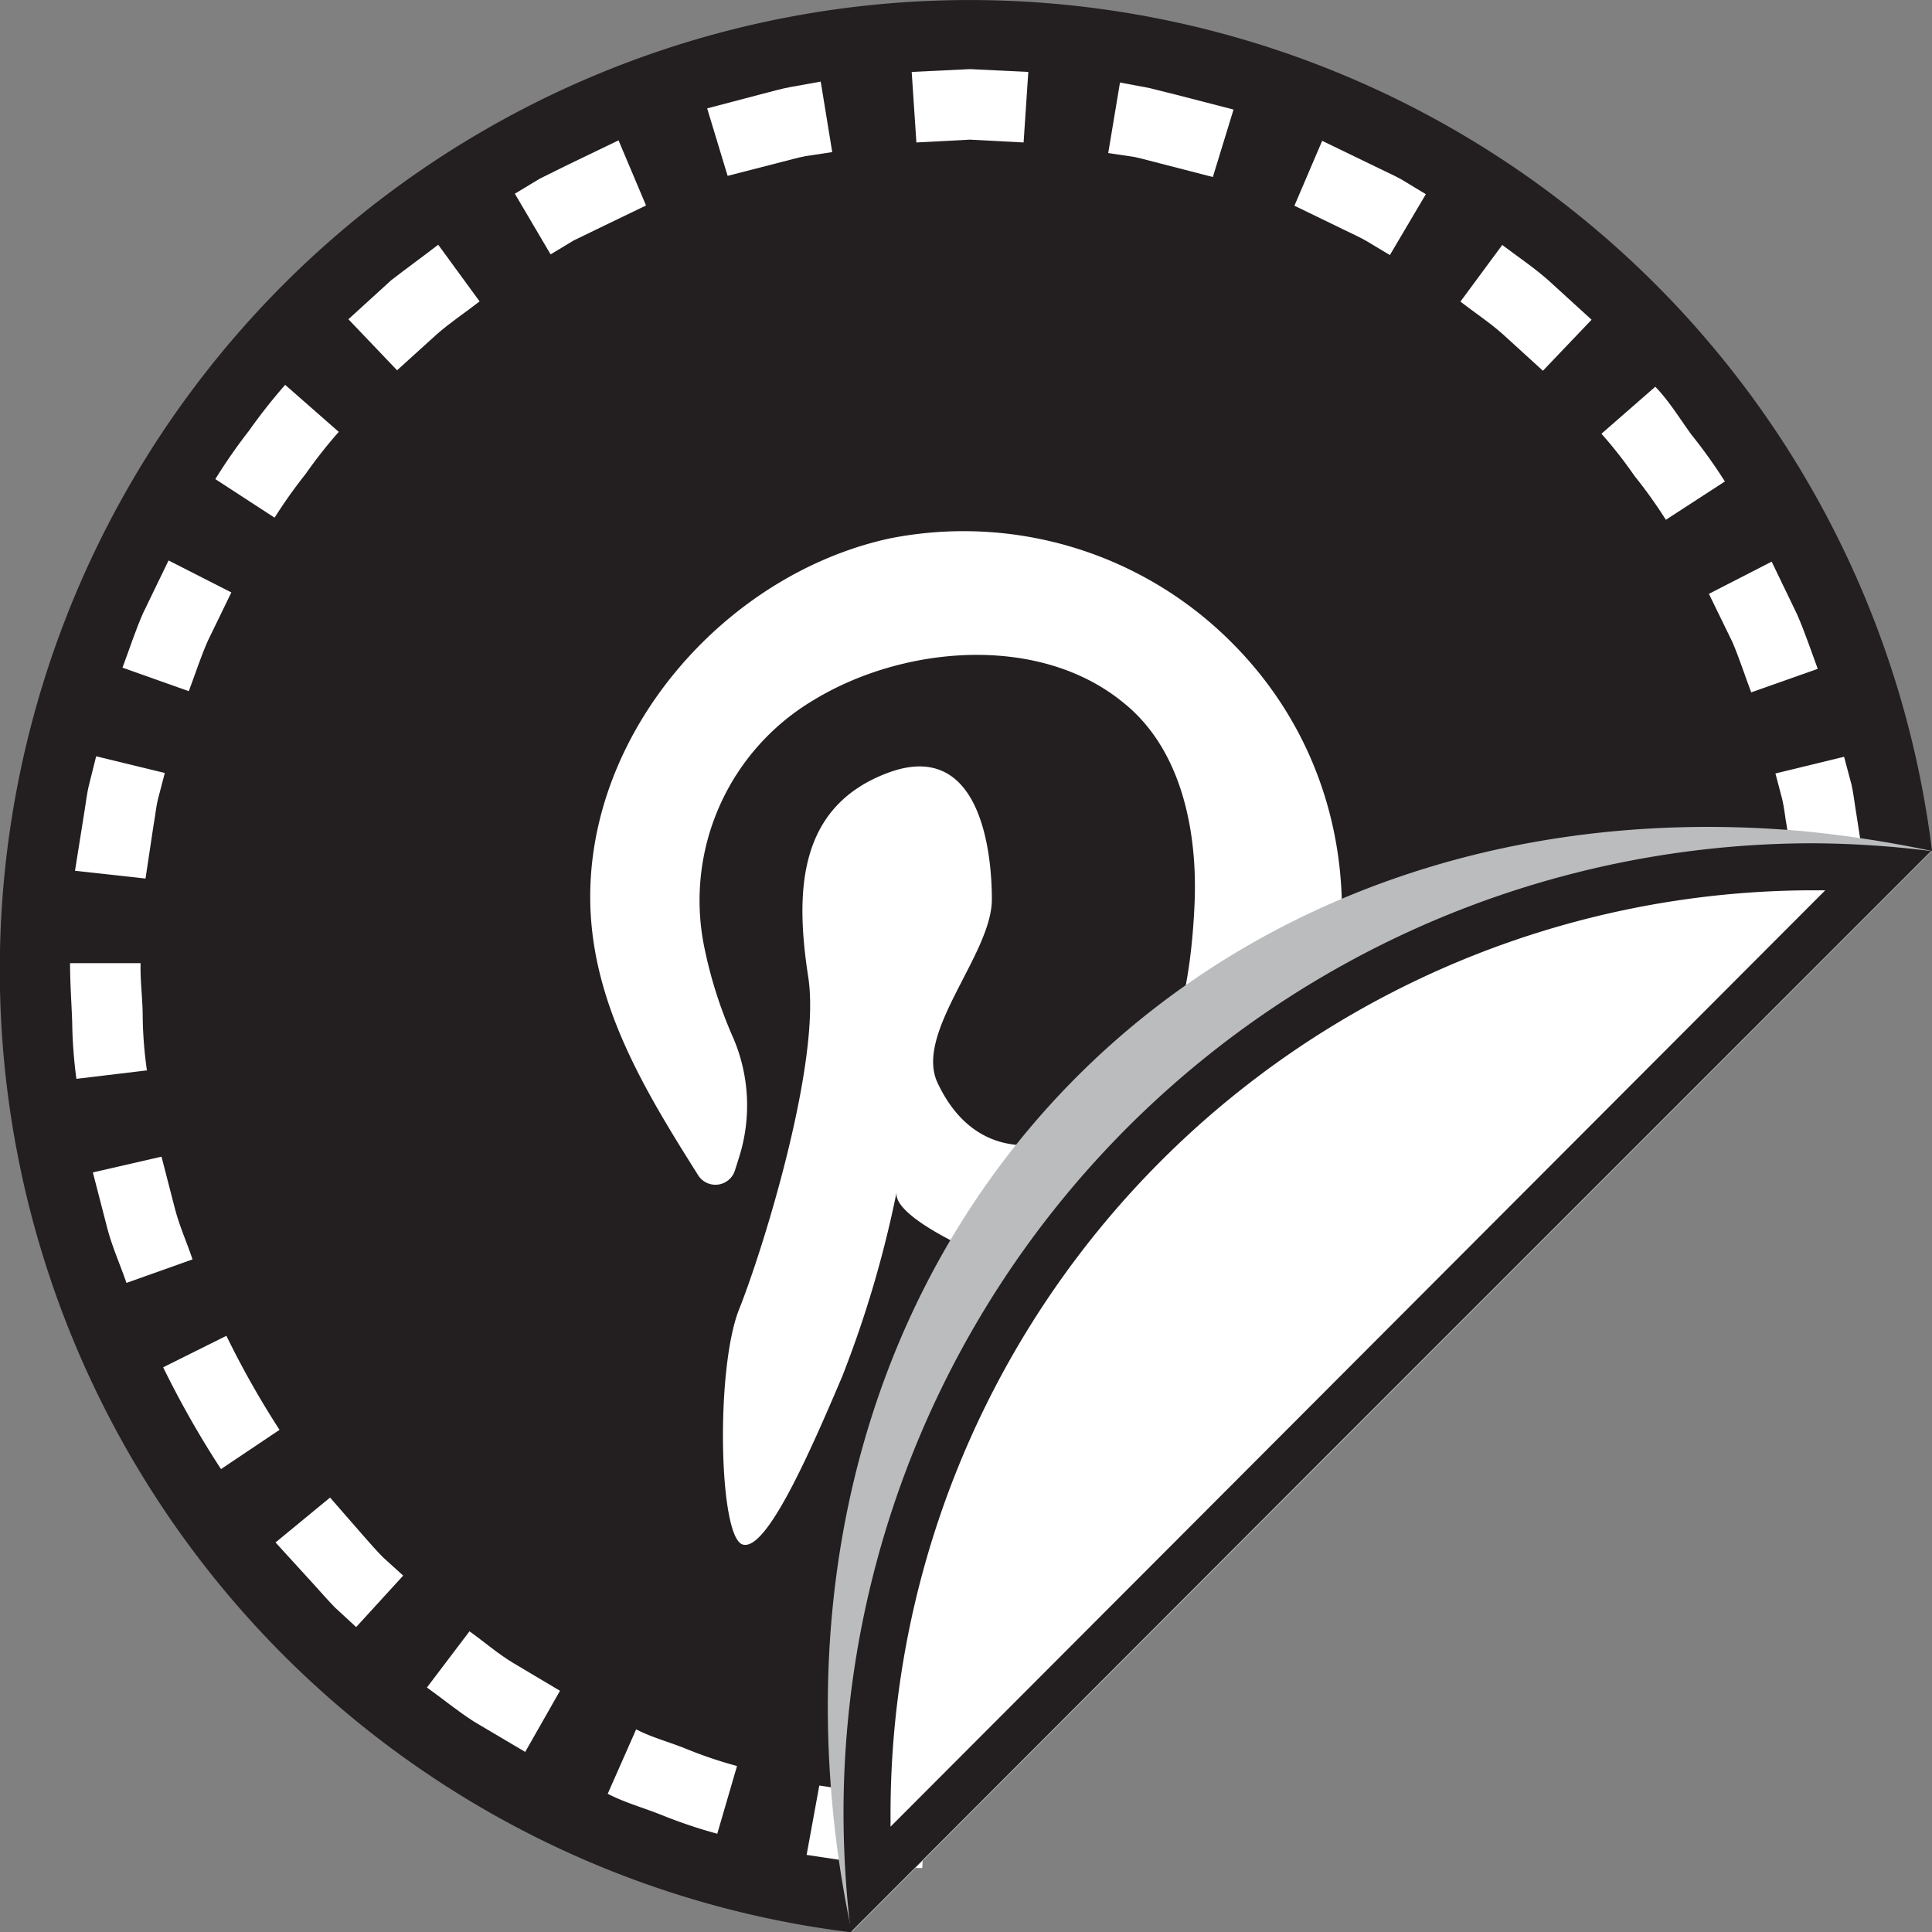 <svg xmlns="http://www.w3.org/2000/svg" viewBox="0 0 82.18 82.18"><rect x="0" y="0" width="82.18" height="82.18" fill="#808080" stroke="none"/><defs><style>.cls-1{isolation:isolate;}.cls-2,.cls-6{fill:#231f20;}.cls-3,.cls-4{fill:#fff;}.cls-3,.cls-5,.cls-6{fill-rule:evenodd;}.cls-5{fill:#babcbe;mix-blend-mode:multiply;}</style></defs><g class="cls-1"><g id="Calque_1" data-name="Calque 1"><path class="cls-2" d="M191.54,145.49a41.25,41.25,0,1,0-46,46Z" transform="translate(-109.36 -109.3)"></path><path class="cls-3" d="M131.7,183.82l1.48-2.6-2-1.19c-.65-.39-1.23-.9-1.85-1.34l-1.81,2.39c.67.48,1.3,1,2,1.45Z" transform="translate(-109.36 -109.3)"></path><path class="cls-3" d="M139.87,187.3l.84-2.88a18.28,18.28,0,0,1-2.16-.73c-.71-.29-1.46-.48-2.13-.83l-1.21,2.74c.73.38,1.54.6,2.31.91A20.91,20.91,0,0,0,139.87,187.3Z" transform="translate(-109.36 -109.3)"></path><path class="cls-3" d="M148.59,188.76l.16-3a19.27,19.27,0,0,1-2.28-.17l-2.26-.34-.54,2.95,2.45.37A22.62,22.62,0,0,0,148.59,188.76Z" transform="translate(-109.36 -109.3)"></path><path class="cls-3" d="M114.74,163.87l2.81-1c-.24-.72-.56-1.42-.75-2.16l-.57-2.21-2.92.67.62,2.4C114.13,162.33,114.47,163.09,114.74,163.87Z" transform="translate(-109.36 -109.3)"></path><path class="cls-3" d="M118.76,171.79l2.49-1.67a37.93,37.93,0,0,1-2.26-4l-2.69,1.34A40.75,40.75,0,0,0,118.76,171.79Z" transform="translate(-109.36 -109.3)"></path><path class="cls-3" d="M124.51,178.51l2-2.19-.85-.77c-.27-.27-.52-.56-.77-.84L123.4,173l-2.32,1.91,1.67,1.83c.28.31.55.62.84.92Z" transform="translate(-109.36 -109.3)"></path><path class="cls-3" d="M114.57,137.7l2.82,1c.27-.71.5-1.44.81-2.14l1-2.06-2.67-1.36-1.08,2.23C115.11,136.14,114.86,136.93,114.57,137.7Z" transform="translate(-109.36 -109.3)"></path><path class="cls-3" d="M112.55,146.34l3,.33.34-2.26c.07-.37.1-.75.19-1.12l.29-1.11-2.92-.71-.3,1.2c-.1.4-.14.81-.21,1.22Z" transform="translate(-109.36 -109.3)"></path><path class="cls-3" d="M112.61,155.19l3-.36a17.37,17.37,0,0,1-.18-2.28c0-.76-.11-1.52-.09-2.28l-3,0c0,.83.06,1.66.09,2.48A20.23,20.23,0,0,0,112.61,155.19Z" transform="translate(-109.36 -109.3)"></path><polygon class="cls-3" points="21.9 8.24 23.42 10.82 24.4 10.23 25.43 9.73 27.48 8.74 26.31 5.97 24.07 7.05 22.96 7.6 21.9 8.24"></polygon><path class="cls-3" d="M124.18,122.88l2.07,2.17,1.7-1.54c.57-.5,1.21-.92,1.81-1.39L128,119.71c-.65.5-1.34,1-2,1.51Z" transform="translate(-109.36 -109.3)"></path><path class="cls-3" d="M118.52,129.68l2.52,1.64a21.63,21.63,0,0,1,1.32-1.86,20.56,20.56,0,0,1,1.41-1.79l-2.28-2a23.7,23.7,0,0,0-1.53,1.94A23.23,23.23,0,0,0,118.52,129.68Z" transform="translate(-109.36 -109.3)"></path><path class="cls-3" d="M157,112.81l-.5,3,1.13.17c.37.08.74.19,1.11.28l2.21.57.88-2.87-2.4-.62-1.2-.3Z" transform="translate(-109.36 -109.3)"></path><polygon class="cls-3" points="38.78 3.06 38.98 6.06 41.26 5.94 43.54 6.06 43.74 3.06 41.26 2.94 38.78 3.06"></polygon><path class="cls-3" d="M139.44,113.91l.87,2.87,2.22-.57c.37-.09.73-.2,1.1-.27l1.13-.17-.49-3L143,113c-.4.07-.8.19-1.2.29Z" transform="translate(-109.36 -109.3)"></path><path class="cls-3" d="M179.77,125.75l-2.29,2a18.94,18.94,0,0,1,1.41,1.8,20.28,20.28,0,0,1,1.33,1.86l2.51-1.63a21.84,21.84,0,0,0-1.43-2C180.78,127.06,180.35,126.35,179.77,125.75Z" transform="translate(-109.36 -109.3)"></path><path class="cls-3" d="M173.26,119.72l-1.78,2.41c.61.47,1.25.89,1.82,1.4l1.69,1.54,2.07-2.17-1.83-1.67C174.61,120.68,173.92,120.22,173.26,119.72Z" transform="translate(-109.36 -109.3)"></path><path class="cls-3" d="M165.6,115.29l-1.18,2.76,2.06,1c.34.17.69.32,1,.5l1,.6,1.53-2.59-1.06-.64c-.37-.2-.74-.36-1.12-.55Z" transform="translate(-109.36 -109.3)"></path><path class="cls-3" d="M187.8,141.49l-2.92.71.29,1.1c.09.38.12.76.19,1.13l.34,2.26,3-.32-.38-2.46c-.07-.4-.11-.82-.2-1.22Z" transform="translate(-109.36 -109.3)"></path><path class="cls-3" d="M184.72,133.19l-2.67,1.37,1,2.05c.3.7.53,1.43.8,2.14l2.83-1c-.29-.78-.55-1.57-.88-2.32Z" transform="translate(-109.36 -109.3)"></path><path class="cls-4" d="M139.31,149.55A9.91,9.91,0,0,1,144,139.06c3.8-2.3,9.58-2.82,13.17.15,2.48,2,3.14,5.52,3,8.58s-.75,7.77-3.87,9.32c-4,2-6.06.38-7.06-1.75s2.31-5.47,2.31-7.8-.62-6.82-4.44-5.38-3.93,5.06-3.37,8.68-1.94,11.63-2.94,14.13-.87,9.62.13,10,2.87-3.88,4.25-7.13A46.82,46.82,0,0,0,147.5,160c-.23,1.19,4.43,3.1,5.17,3.26,4.88,1,9-2.31,11.32-6.3,3.82-6.56,3.24-14.83-2.21-20.3a16.1,16.1,0,0,0-14.61-4.45c-7,1.54-12.88,8.29-12.7,15.56.11,4.32,2.37,8,4.58,11.51a.87.87,0,0,0,1.57-.19l.17-.54a7.29,7.29,0,0,0-.24-5.1A18.7,18.7,0,0,1,139.31,149.55Z" transform="translate(-109.36 -109.3)"></path><path class="cls-5" d="M186,144.65c-25-2.19-43.45,16.28-41.25,41.25a45.52,45.52,0,0,0,.84,5.58L166.05,171l25.49-25.5A49.21,49.21,0,0,0,186,144.65Z" transform="translate(-109.36 -109.3)"></path><path class="cls-6" d="M186.49,145.17a41.25,41.25,0,0,0-41.25,41.25,42.3,42.3,0,0,0,.31,5.06L166,171l25.5-25.5A42.13,42.13,0,0,0,186.49,145.17Z" transform="translate(-109.36 -109.3)"></path><path class="cls-3" d="M147.24,186.42a39.29,39.29,0,0,1,39.25-39.25H187L147.24,187Z" transform="translate(-109.36 -109.3)"></path></g></g></svg>